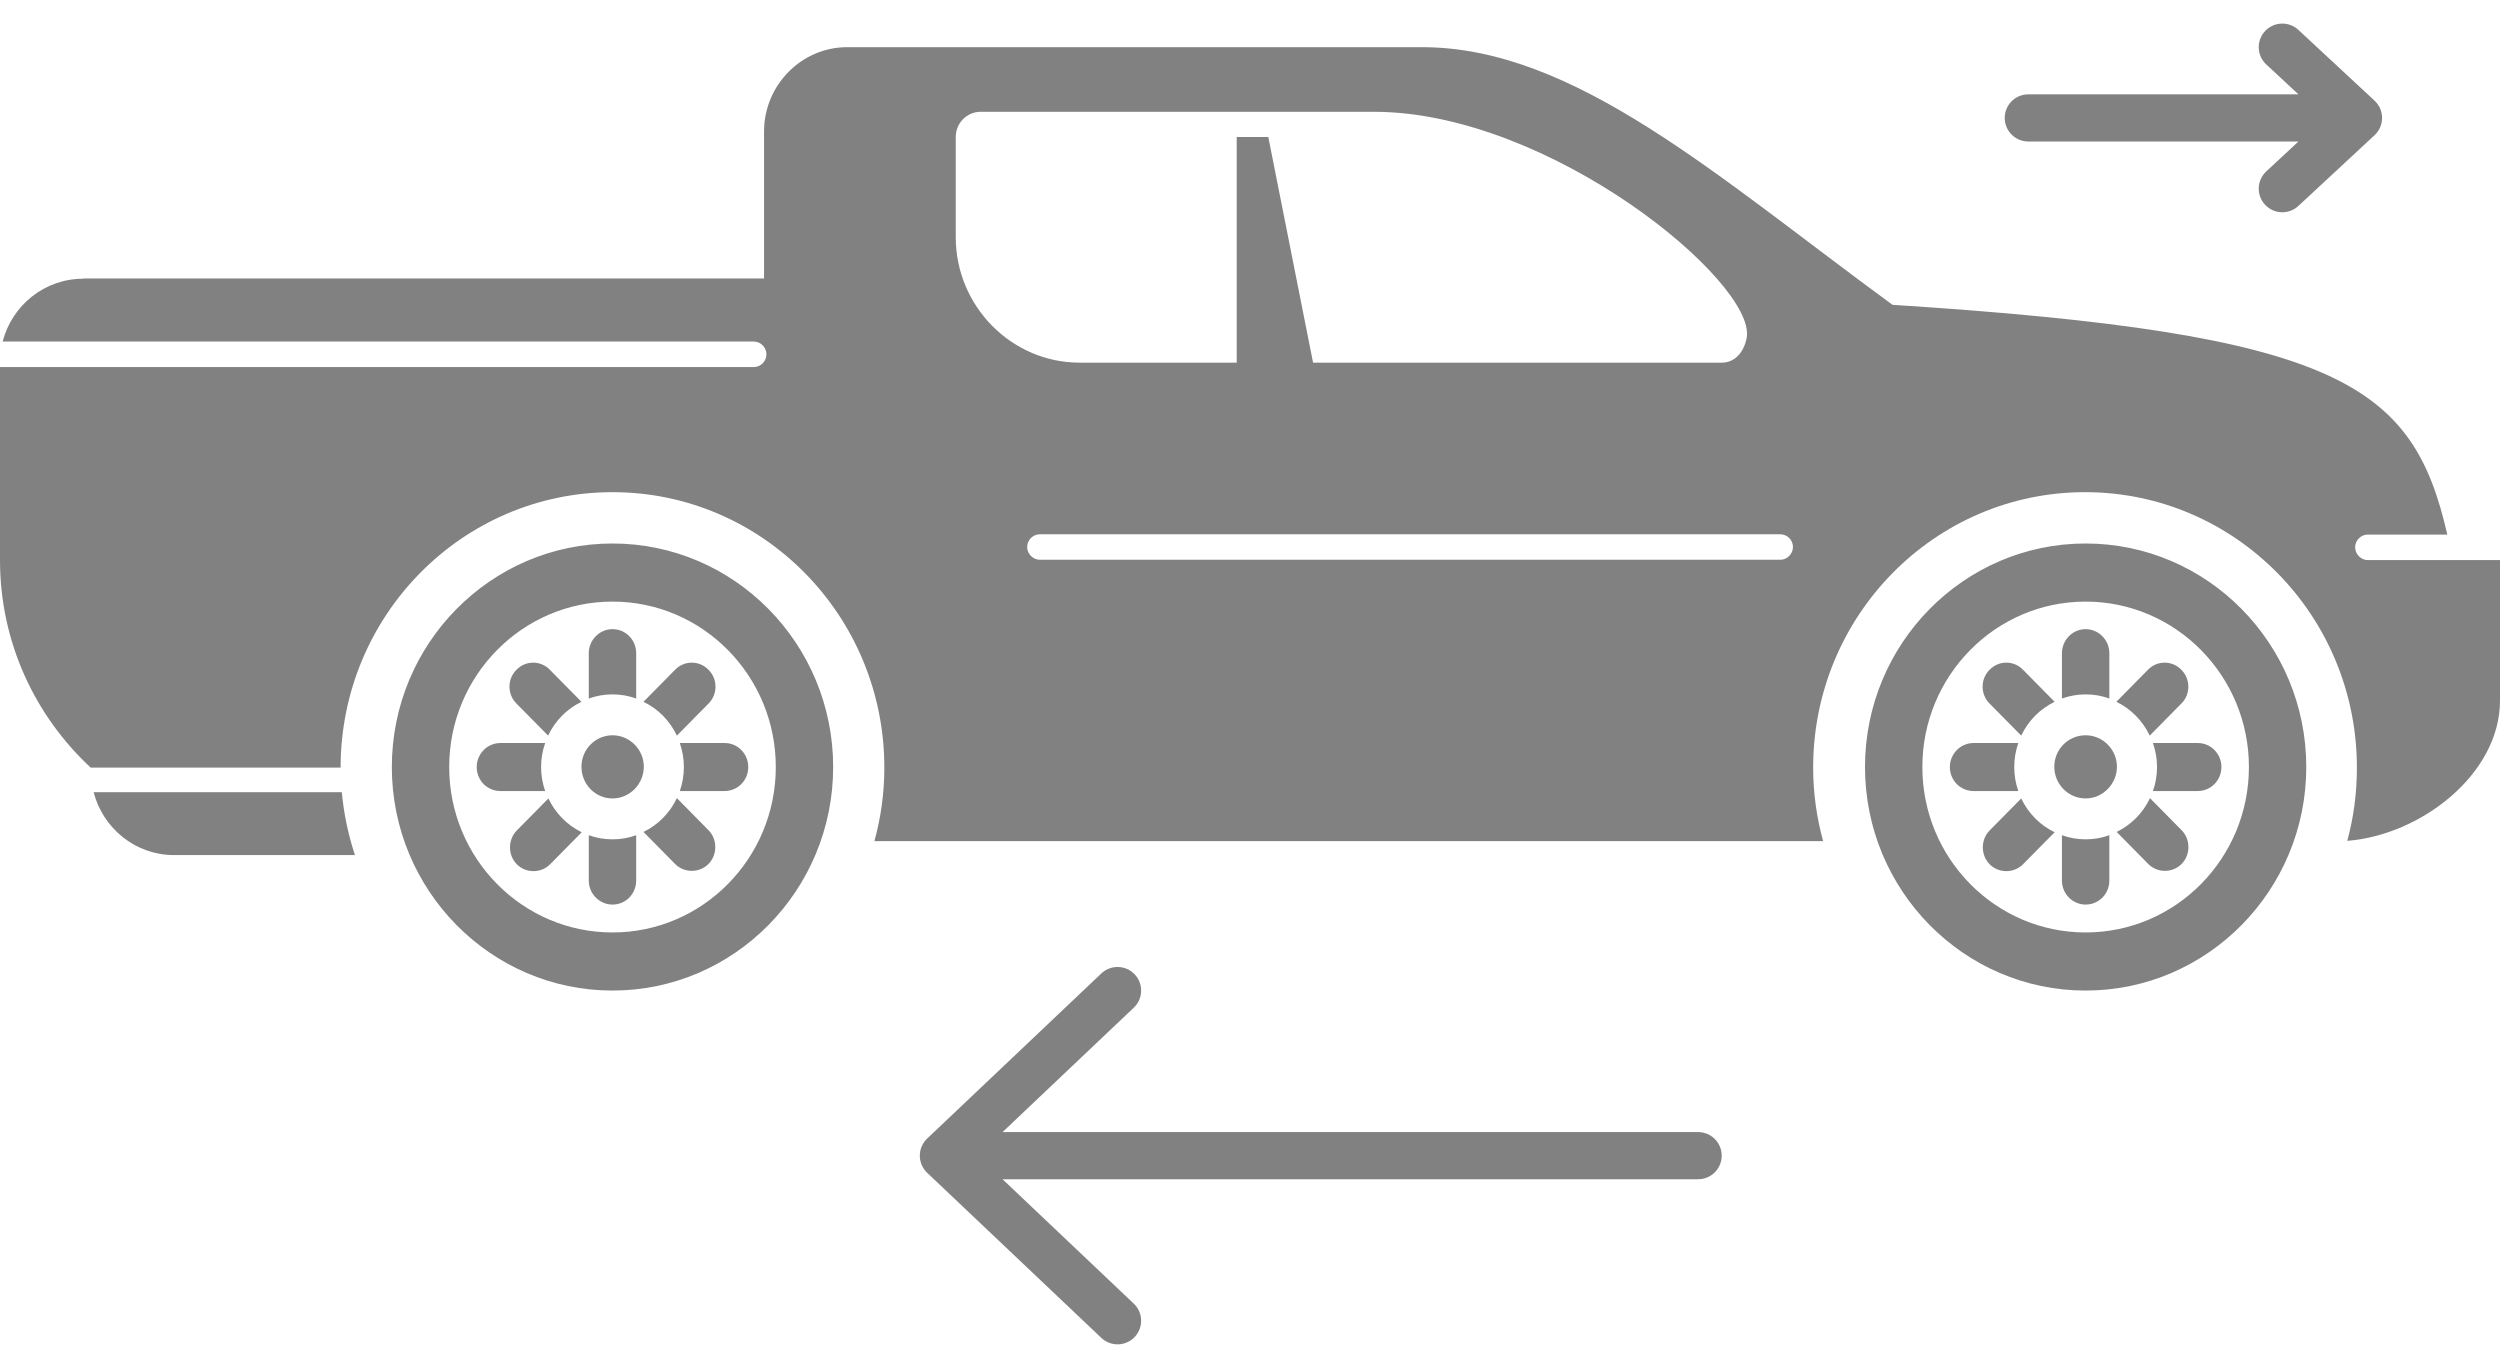 <svg width="53" height="29" viewBox="0 0 53 29" fill="none" xmlns="http://www.w3.org/2000/svg">
<path fill-rule="evenodd" clip-rule="evenodd" d="M1.762 5.903H16.198V2.785C16.198 1.805 16.992 1 17.96 1H30.145C33.377 1 36.386 3.728 40.121 6.462C49.619 7.072 51.151 8.14 51.883 11.333H50.196C50.053 11.333 49.929 11.453 49.929 11.603C49.929 11.748 50.053 11.874 50.196 11.874H53V14.853C53 16.412 51.319 17.706 49.762 17.826C49.898 17.329 49.966 16.814 49.966 16.273C49.966 13.049 47.386 10.434 44.203 10.434C41.02 10.434 38.439 13.049 38.439 16.273C38.439 16.814 38.514 17.336 38.65 17.832H18.537C18.674 17.336 18.748 16.814 18.748 16.273C18.748 13.049 16.167 10.434 12.985 10.434C9.802 10.434 7.221 13.049 7.221 16.273H1.923C0.744 15.18 0 13.615 0 11.874V7.782H15.981C16.124 7.782 16.248 7.662 16.248 7.512C16.248 7.367 16.13 7.241 15.981 7.241H0.056C0.254 6.475 0.943 5.909 1.762 5.909V5.903ZM44.215 11.522C46.796 11.522 48.893 13.646 48.893 16.261C48.893 18.875 46.796 21 44.215 21C41.634 21 39.538 18.875 39.538 16.261C39.538 13.646 41.634 11.522 44.215 11.522ZM44.215 15.588C44.581 15.588 44.879 15.89 44.879 16.255C44.879 16.619 44.581 16.927 44.215 16.927C43.849 16.927 43.551 16.625 43.551 16.255C43.551 15.884 43.849 15.588 44.215 15.588ZM42.18 14.199C42.373 13.998 42.695 13.998 42.888 14.199L43.558 14.878C43.248 15.029 42.999 15.28 42.85 15.595L42.18 14.916C41.982 14.721 41.982 14.394 42.18 14.199ZM43.713 14.809V13.847C43.713 13.571 43.936 13.338 44.215 13.338C44.488 13.338 44.718 13.564 44.718 13.847V14.809C44.563 14.752 44.395 14.721 44.215 14.721C44.035 14.721 43.874 14.752 43.713 14.809ZM44.867 14.878L45.537 14.199C45.729 13.998 46.052 13.998 46.244 14.199C46.443 14.394 46.443 14.721 46.244 14.916L45.574 15.595C45.425 15.28 45.177 15.029 44.867 14.878ZM45.642 15.752H46.591C46.87 15.752 47.094 15.978 47.094 16.261C47.094 16.544 46.87 16.77 46.591 16.77H45.642C45.698 16.613 45.729 16.443 45.729 16.261C45.729 16.079 45.698 15.915 45.642 15.752ZM45.58 16.921L46.25 17.6C46.443 17.794 46.443 18.121 46.25 18.316C46.058 18.511 45.735 18.511 45.543 18.316L44.873 17.637C45.183 17.486 45.431 17.235 45.58 16.921ZM44.718 17.706V18.668C44.718 18.951 44.494 19.177 44.215 19.177C43.942 19.177 43.713 18.951 43.713 18.668V17.706C43.868 17.763 44.035 17.794 44.215 17.794C44.395 17.794 44.563 17.763 44.718 17.706ZM43.558 17.644L42.888 18.322C42.695 18.517 42.373 18.517 42.18 18.322C41.988 18.128 41.988 17.801 42.18 17.606L42.85 16.927C42.999 17.241 43.248 17.493 43.558 17.644ZM42.788 16.77H41.839C41.56 16.77 41.337 16.544 41.337 16.261C41.337 15.984 41.56 15.752 41.839 15.752H42.788C42.733 15.909 42.702 16.079 42.702 16.261C42.702 16.443 42.733 16.613 42.788 16.77ZM44.215 12.754C46.126 12.754 47.677 14.325 47.677 16.261C47.677 18.197 46.126 19.768 44.215 19.768C42.304 19.768 40.754 18.197 40.754 16.261C40.754 14.325 42.304 12.754 44.215 12.754ZM12.985 11.522C15.566 11.522 17.663 13.646 17.663 16.261C17.663 18.875 15.566 21 12.985 21C10.404 21 8.307 18.875 8.307 16.261C8.307 13.646 10.404 11.522 12.985 11.522ZM12.985 15.588C13.351 15.588 13.649 15.89 13.649 16.255C13.649 16.619 13.351 16.927 12.985 16.927C12.619 16.927 12.327 16.625 12.327 16.255C12.327 15.884 12.625 15.588 12.985 15.588ZM10.95 14.199C11.142 13.998 11.465 13.998 11.657 14.199L12.327 14.878C12.017 15.029 11.769 15.28 11.62 15.595L10.95 14.916C10.751 14.721 10.751 14.394 10.95 14.199ZM12.482 14.809V13.847C12.482 13.571 12.706 13.338 12.985 13.338C13.264 13.338 13.487 13.564 13.487 13.847V14.809C13.332 14.752 13.165 14.721 12.985 14.721C12.805 14.721 12.644 14.752 12.482 14.809ZM13.642 14.878L14.312 14.199C14.505 13.998 14.827 13.998 15.02 14.199C15.218 14.394 15.218 14.721 15.02 14.916L14.35 15.595C14.201 15.28 13.953 15.029 13.642 14.878ZM14.412 15.752H15.361C15.64 15.752 15.863 15.978 15.863 16.261C15.863 16.544 15.64 16.77 15.361 16.77H14.412C14.467 16.613 14.498 16.443 14.498 16.261C14.498 16.079 14.467 15.915 14.412 15.752ZM14.35 16.921L15.02 17.6C15.212 17.794 15.212 18.121 15.02 18.316C14.827 18.511 14.505 18.511 14.312 18.316L13.642 17.637C13.953 17.486 14.201 17.235 14.35 16.921ZM13.487 17.706V18.668C13.487 18.951 13.264 19.177 12.985 19.177C12.712 19.177 12.482 18.951 12.482 18.668V17.706C12.637 17.763 12.805 17.794 12.985 17.794C13.165 17.794 13.332 17.763 13.487 17.706ZM12.333 17.644L11.663 18.322C11.471 18.517 11.148 18.517 10.956 18.322C10.764 18.128 10.764 17.801 10.956 17.606L11.626 16.927C11.775 17.241 12.023 17.493 12.333 17.644ZM11.558 16.77H10.609C10.329 16.77 10.106 16.544 10.106 16.261C10.106 15.984 10.329 15.752 10.609 15.752H11.558C11.502 15.909 11.471 16.079 11.471 16.261C11.471 16.443 11.502 16.613 11.558 16.77ZM12.985 12.754C14.896 12.754 16.447 14.325 16.447 16.261C16.447 18.197 14.896 19.768 12.985 19.768C11.074 19.768 9.523 18.197 9.523 16.261C9.523 14.325 11.074 12.754 12.985 12.754ZM3.685 18.128H7.525C7.383 17.7 7.29 17.254 7.246 16.795H1.985C2.184 17.562 2.872 18.128 3.691 18.128H3.685ZM22.043 11.327H37.745C37.887 11.327 38.011 11.446 38.011 11.597C38.011 11.742 37.887 11.867 37.745 11.867H22.043C21.906 11.867 21.776 11.748 21.776 11.597C21.776 11.453 21.894 11.327 22.043 11.327ZM26.881 2.904H26.218V7.688H22.886C21.447 7.688 20.262 6.493 20.262 5.029V2.904C20.262 2.609 20.498 2.37 20.789 2.37H29.127C32.868 2.37 37.224 5.984 37.031 7.153C36.981 7.442 36.795 7.688 36.504 7.688H27.837L26.888 2.904H26.881Z" fill="#818181"/>
<path d="M43 2.5L50 2.5M50 2.5L48.385 4M50 2.5L48.385 1" stroke="#818181" stroke-linecap="round" stroke-linejoin="round"/>
<path d="M36 24.5L20 24.5M20 24.5L23.692 21M20 24.5L23.692 28" stroke="#818181" stroke-linecap="round" stroke-linejoin="round"/>
</svg>
